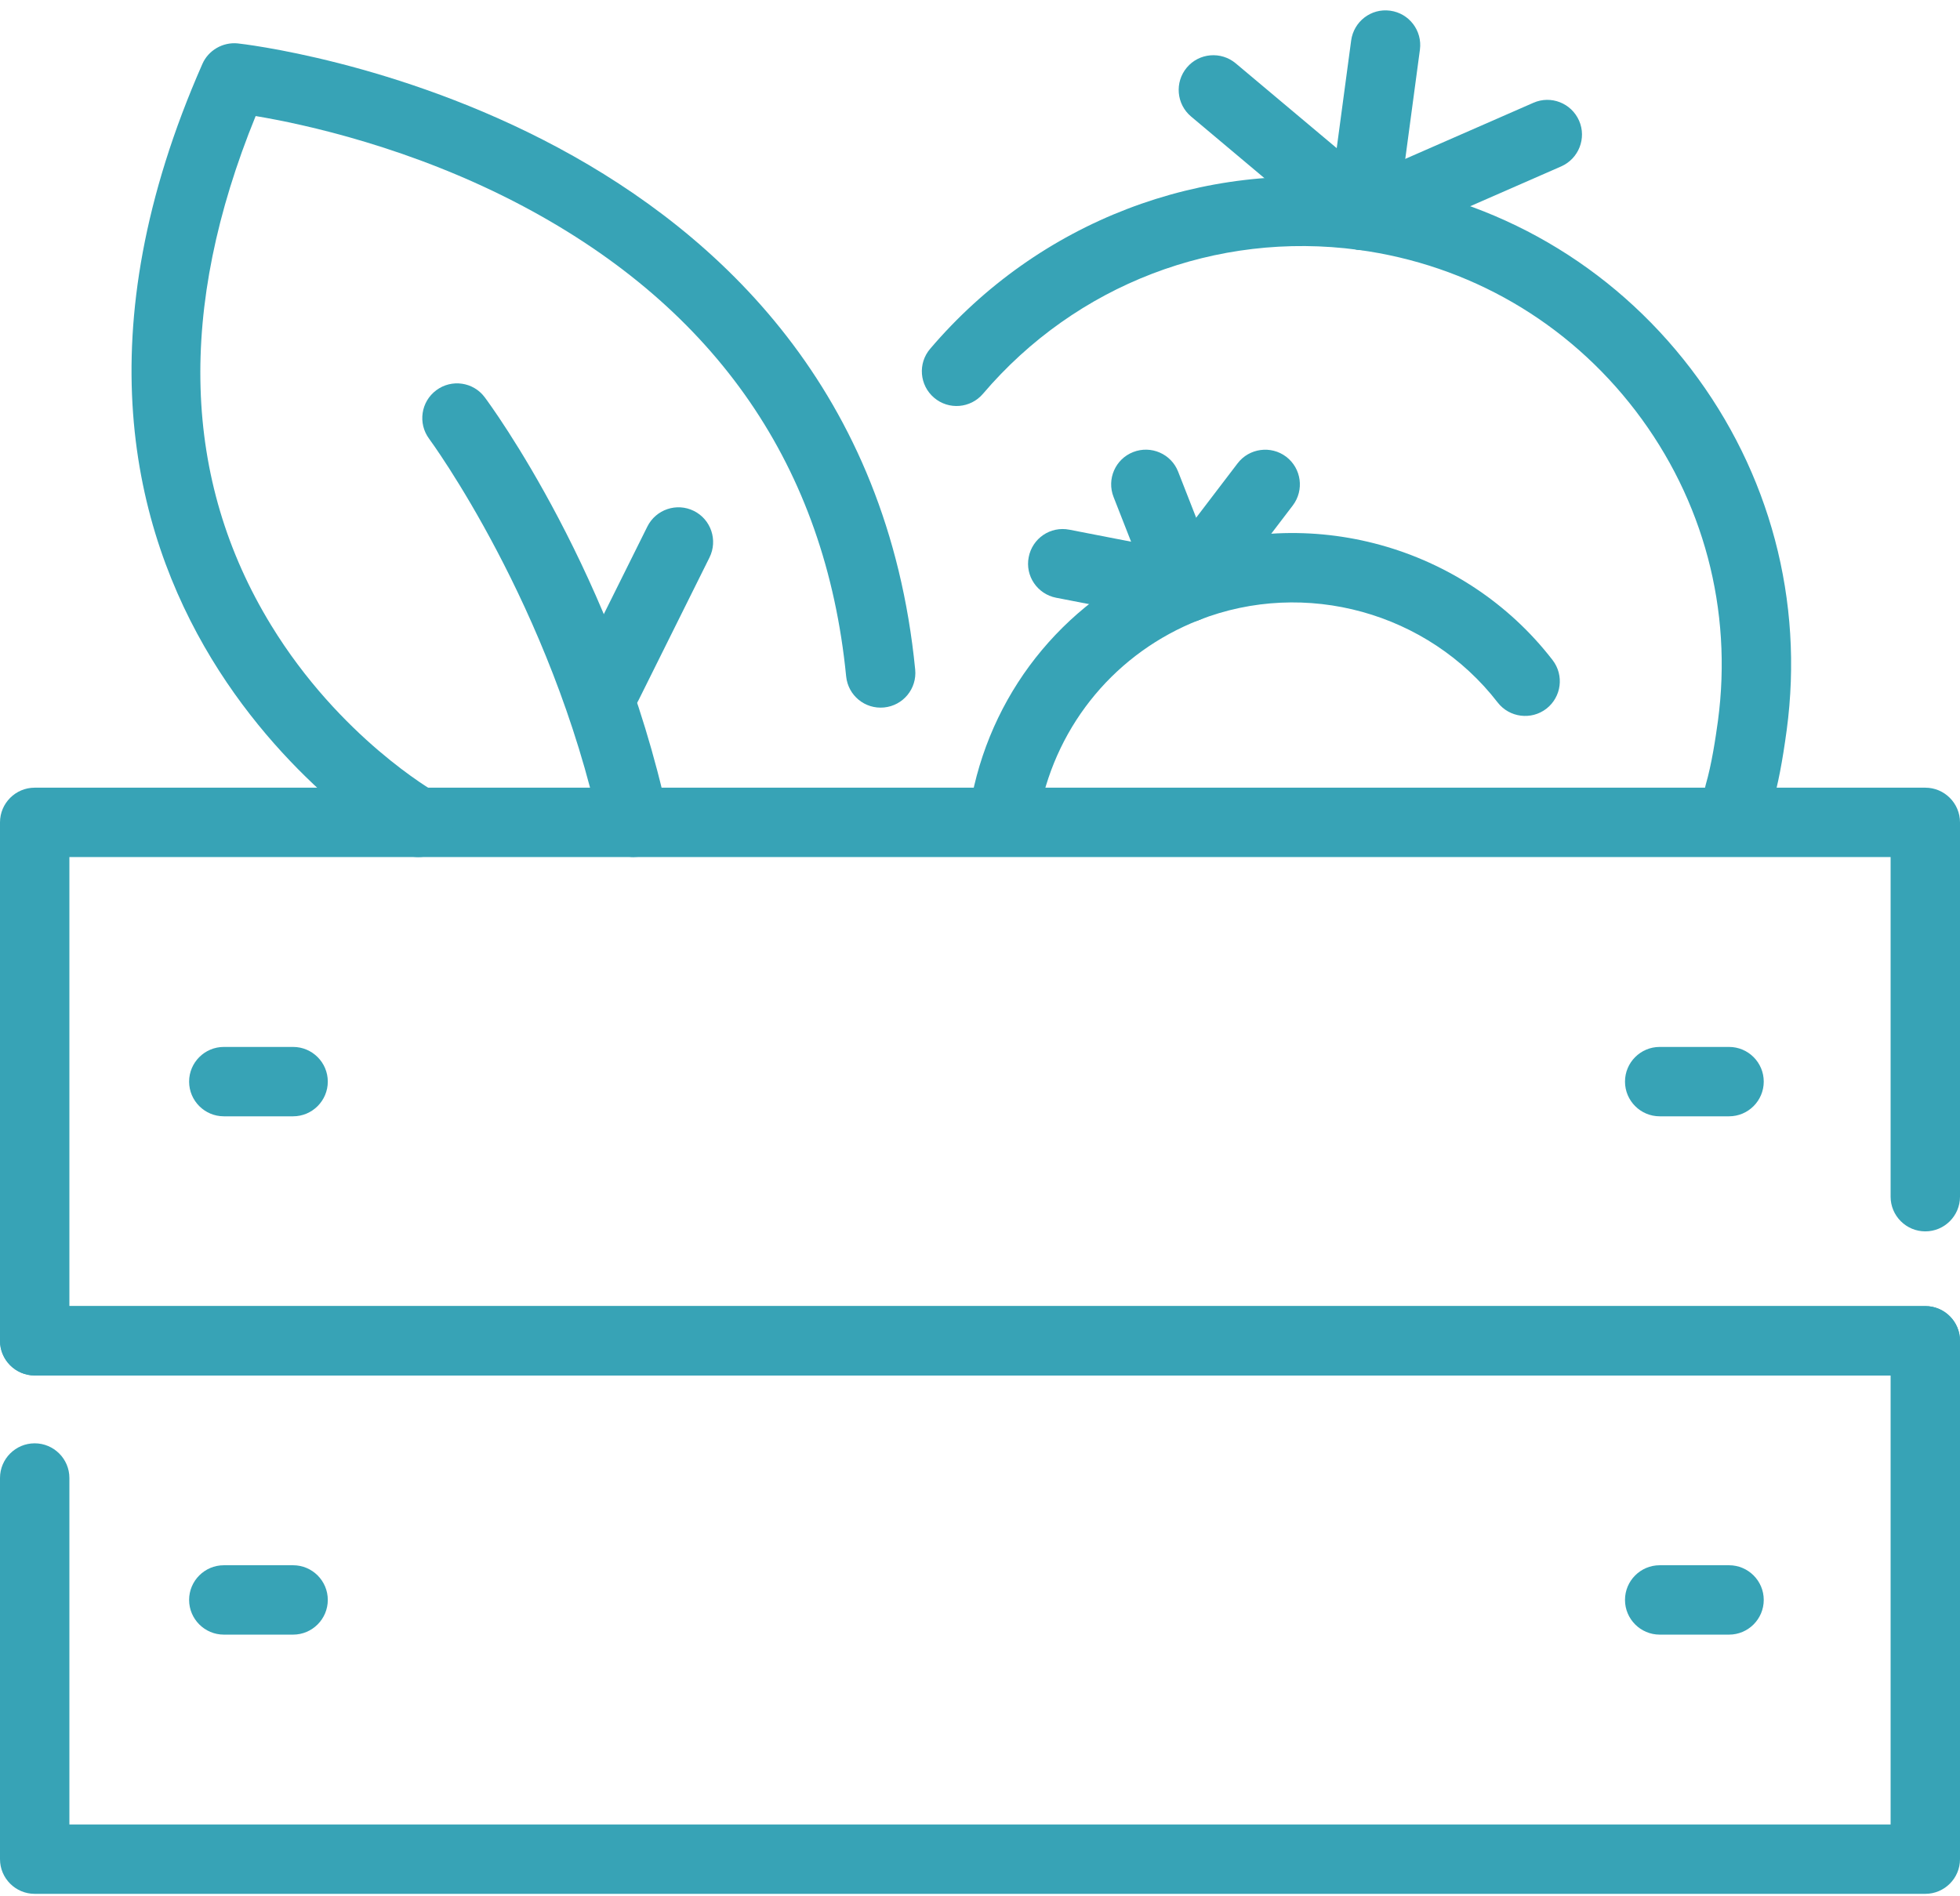<svg width="62" height="60" viewBox="0 0 62 60" fill="none" xmlns="http://www.w3.org/2000/svg">
<g clip-path="url(#clip0_816_2606)">
<path d="M60.903 59.923H1.097C0.492 59.923 0 59.431 0 58.826V46.765C0 46.16 0.492 45.668 1.097 45.668C1.702 45.668 2.195 46.16 2.195 46.765V57.728H59.805V43.521H1.097C0.492 43.521 0 43.028 0 42.423C0 41.818 0.492 41.326 1.097 41.326H60.903C61.508 41.326 62 41.818 62 42.423V58.826C62 59.431 61.508 59.923 60.903 59.923Z" fill="#37A3B6"/>
<path d="M60.903 43.521H1.097C0.492 43.521 0 43.028 0 42.423V26.021C0 25.416 0.492 24.923 1.097 24.923H60.903C61.508 24.923 62 25.416 62 26.021V37.865C62 38.47 61.508 38.962 60.903 38.962C60.298 38.962 59.805 38.47 59.805 37.865V27.118H2.195V41.326H60.903C61.508 41.326 62 41.818 62 42.423C62 43.028 61.508 43.521 60.903 43.521Z" fill="#37A3B6"/>
<path d="M9.272 35.321H7.08C6.475 35.321 5.982 34.828 5.982 34.223C5.982 33.618 6.475 33.126 7.08 33.126H9.272C9.877 33.126 10.369 33.618 10.369 34.223C10.369 34.828 9.877 35.321 9.272 35.321Z" fill="#37A3B6"/>
<path d="M9.272 51.721H7.08C6.475 51.721 5.982 51.228 5.982 50.623C5.982 50.018 6.475 49.526 7.08 49.526H9.272C9.877 49.526 10.369 50.018 10.369 50.623C10.369 51.228 9.877 51.721 9.272 51.721Z" fill="#37A3B6"/>
<path d="M54.695 35.321H52.5C51.895 35.321 51.403 34.828 51.403 34.223C51.403 33.618 51.895 33.126 52.5 33.126H54.695C55.3 33.126 55.792 33.618 55.792 34.223C55.792 34.828 55.3 35.321 54.695 35.321Z" fill="#37A3B6"/>
<path d="M54.695 51.721H52.5C51.895 51.721 51.403 51.228 51.403 50.623C51.403 50.018 51.895 49.526 52.5 49.526H54.695C55.3 49.526 55.792 50.018 55.792 50.623C55.792 51.228 55.3 51.721 54.695 51.721Z" fill="#37A3B6"/>
<path d="M13.231 27.118C13.051 27.118 12.865 27.073 12.697 26.978C12.559 26.899 -1.081 19.011 6.402 2.023C6.593 1.587 7.052 1.328 7.516 1.373C7.713 1.393 27.214 3.551 28.95 21.186C29.009 21.789 28.57 22.326 27.965 22.385C27.36 22.444 26.826 22.005 26.766 21.4C26.114 14.787 22.678 9.784 16.555 6.529C13.043 4.663 9.593 3.923 8.087 3.672C5.603 9.762 5.763 15.176 8.571 19.774C10.749 23.342 13.741 25.047 13.771 25.064C14.301 25.36 14.489 26.029 14.194 26.558C13.994 26.919 13.62 27.118 13.234 27.118H13.231Z" fill="#37A3B6"/>
<path d="M20.058 27.118C19.554 27.118 19.098 26.767 18.986 26.254C17.438 19.138 13.614 13.938 13.575 13.884C13.214 13.397 13.313 12.711 13.8 12.348C14.287 11.985 14.973 12.086 15.333 12.57C15.502 12.795 19.475 18.184 21.127 25.784C21.257 26.378 20.88 26.961 20.289 27.09C20.21 27.107 20.131 27.115 20.055 27.115L20.058 27.118Z" fill="#37A3B6"/>
<path d="M19.214 22.765C19.05 22.765 18.882 22.729 18.727 22.65C18.184 22.38 17.964 21.721 18.232 21.178L20.477 16.662C20.747 16.119 21.406 15.896 21.949 16.166C22.492 16.436 22.712 17.095 22.444 17.638L20.199 22.154C20.007 22.54 19.619 22.765 19.214 22.765Z" fill="#37A3B6"/>
<path d="M55.01 26.238C54.909 26.238 54.807 26.223 54.706 26.195C54.124 26.026 53.789 25.419 53.955 24.836C54.149 24.166 54.267 23.359 54.343 22.81C54.813 19.298 53.89 15.817 51.74 13.001C49.59 10.187 46.473 8.377 42.964 7.905C38.472 7.302 34.035 9.005 31.094 12.46C30.7 12.922 30.008 12.978 29.547 12.584C29.085 12.19 29.029 11.498 29.423 11.037C32.85 7.01 38.022 5.026 43.256 5.729C47.348 6.278 50.98 8.386 53.485 11.667C55.989 14.948 57.067 19.008 56.518 23.1C56.386 24.082 56.243 24.828 56.065 25.444C55.928 25.925 55.489 26.238 55.01 26.238Z" fill="#37A3B6"/>
<path d="M43.107 7.913C42.854 7.913 42.603 7.826 42.401 7.657L37.676 3.686C37.212 3.295 37.153 2.603 37.541 2.139C37.929 1.674 38.624 1.615 39.089 2.004L43.293 5.535L48.504 3.253C49.059 3.008 49.706 3.261 49.951 3.819C50.193 4.373 49.939 5.02 49.385 5.265L43.549 7.82C43.408 7.882 43.256 7.913 43.11 7.913H43.107Z" fill="#37A3B6"/>
<path d="M43.107 7.913C43.059 7.913 43.009 7.91 42.961 7.905C42.358 7.823 41.939 7.271 42.018 6.672L42.741 1.28C42.823 0.681 43.369 0.256 43.974 0.338C44.576 0.419 44.995 0.971 44.916 1.57L44.193 6.962C44.12 7.513 43.647 7.913 43.107 7.913Z" fill="#37A3B6"/>
<path d="M31.823 26.505C31.753 26.505 31.68 26.496 31.606 26.482C31.013 26.364 30.627 25.785 30.745 25.191C31.443 21.715 33.83 18.868 37.127 17.573C41.388 15.902 46.318 17.264 49.112 20.885C49.483 21.367 49.394 22.053 48.915 22.425C48.437 22.793 47.747 22.706 47.376 22.228C45.172 19.374 41.289 18.302 37.927 19.619C35.327 20.638 33.447 22.883 32.895 25.624C32.791 26.145 32.332 26.505 31.82 26.505H31.823Z" fill="#37A3B6"/>
<path d="M37.527 19.692C37.457 19.692 37.386 19.687 37.319 19.672L33.407 18.913C32.814 18.797 32.422 18.221 32.541 17.627C32.656 17.033 33.227 16.642 33.827 16.76L37.068 17.39L39.148 14.661C39.514 14.18 40.206 14.087 40.687 14.453C41.168 14.821 41.261 15.508 40.895 15.992L38.402 19.262C38.194 19.537 37.867 19.695 37.53 19.695L37.527 19.692Z" fill="#37A3B6"/>
<path d="M37.527 19.692C37.088 19.692 36.674 19.428 36.506 18.994L35.225 15.725C35.003 15.159 35.282 14.523 35.847 14.303C36.41 14.084 37.049 14.36 37.268 14.925L38.548 18.195C38.771 18.761 38.492 19.397 37.927 19.616C37.794 19.667 37.659 19.692 37.527 19.692Z" fill="#37A3B6"/>
</g>
<defs>
<clipPath id="clip0_816_2606">
<rect width="62" height="59.597" fill="white" transform="translate(0 0.327)"/>
</clipPath>
</defs>
</svg>
